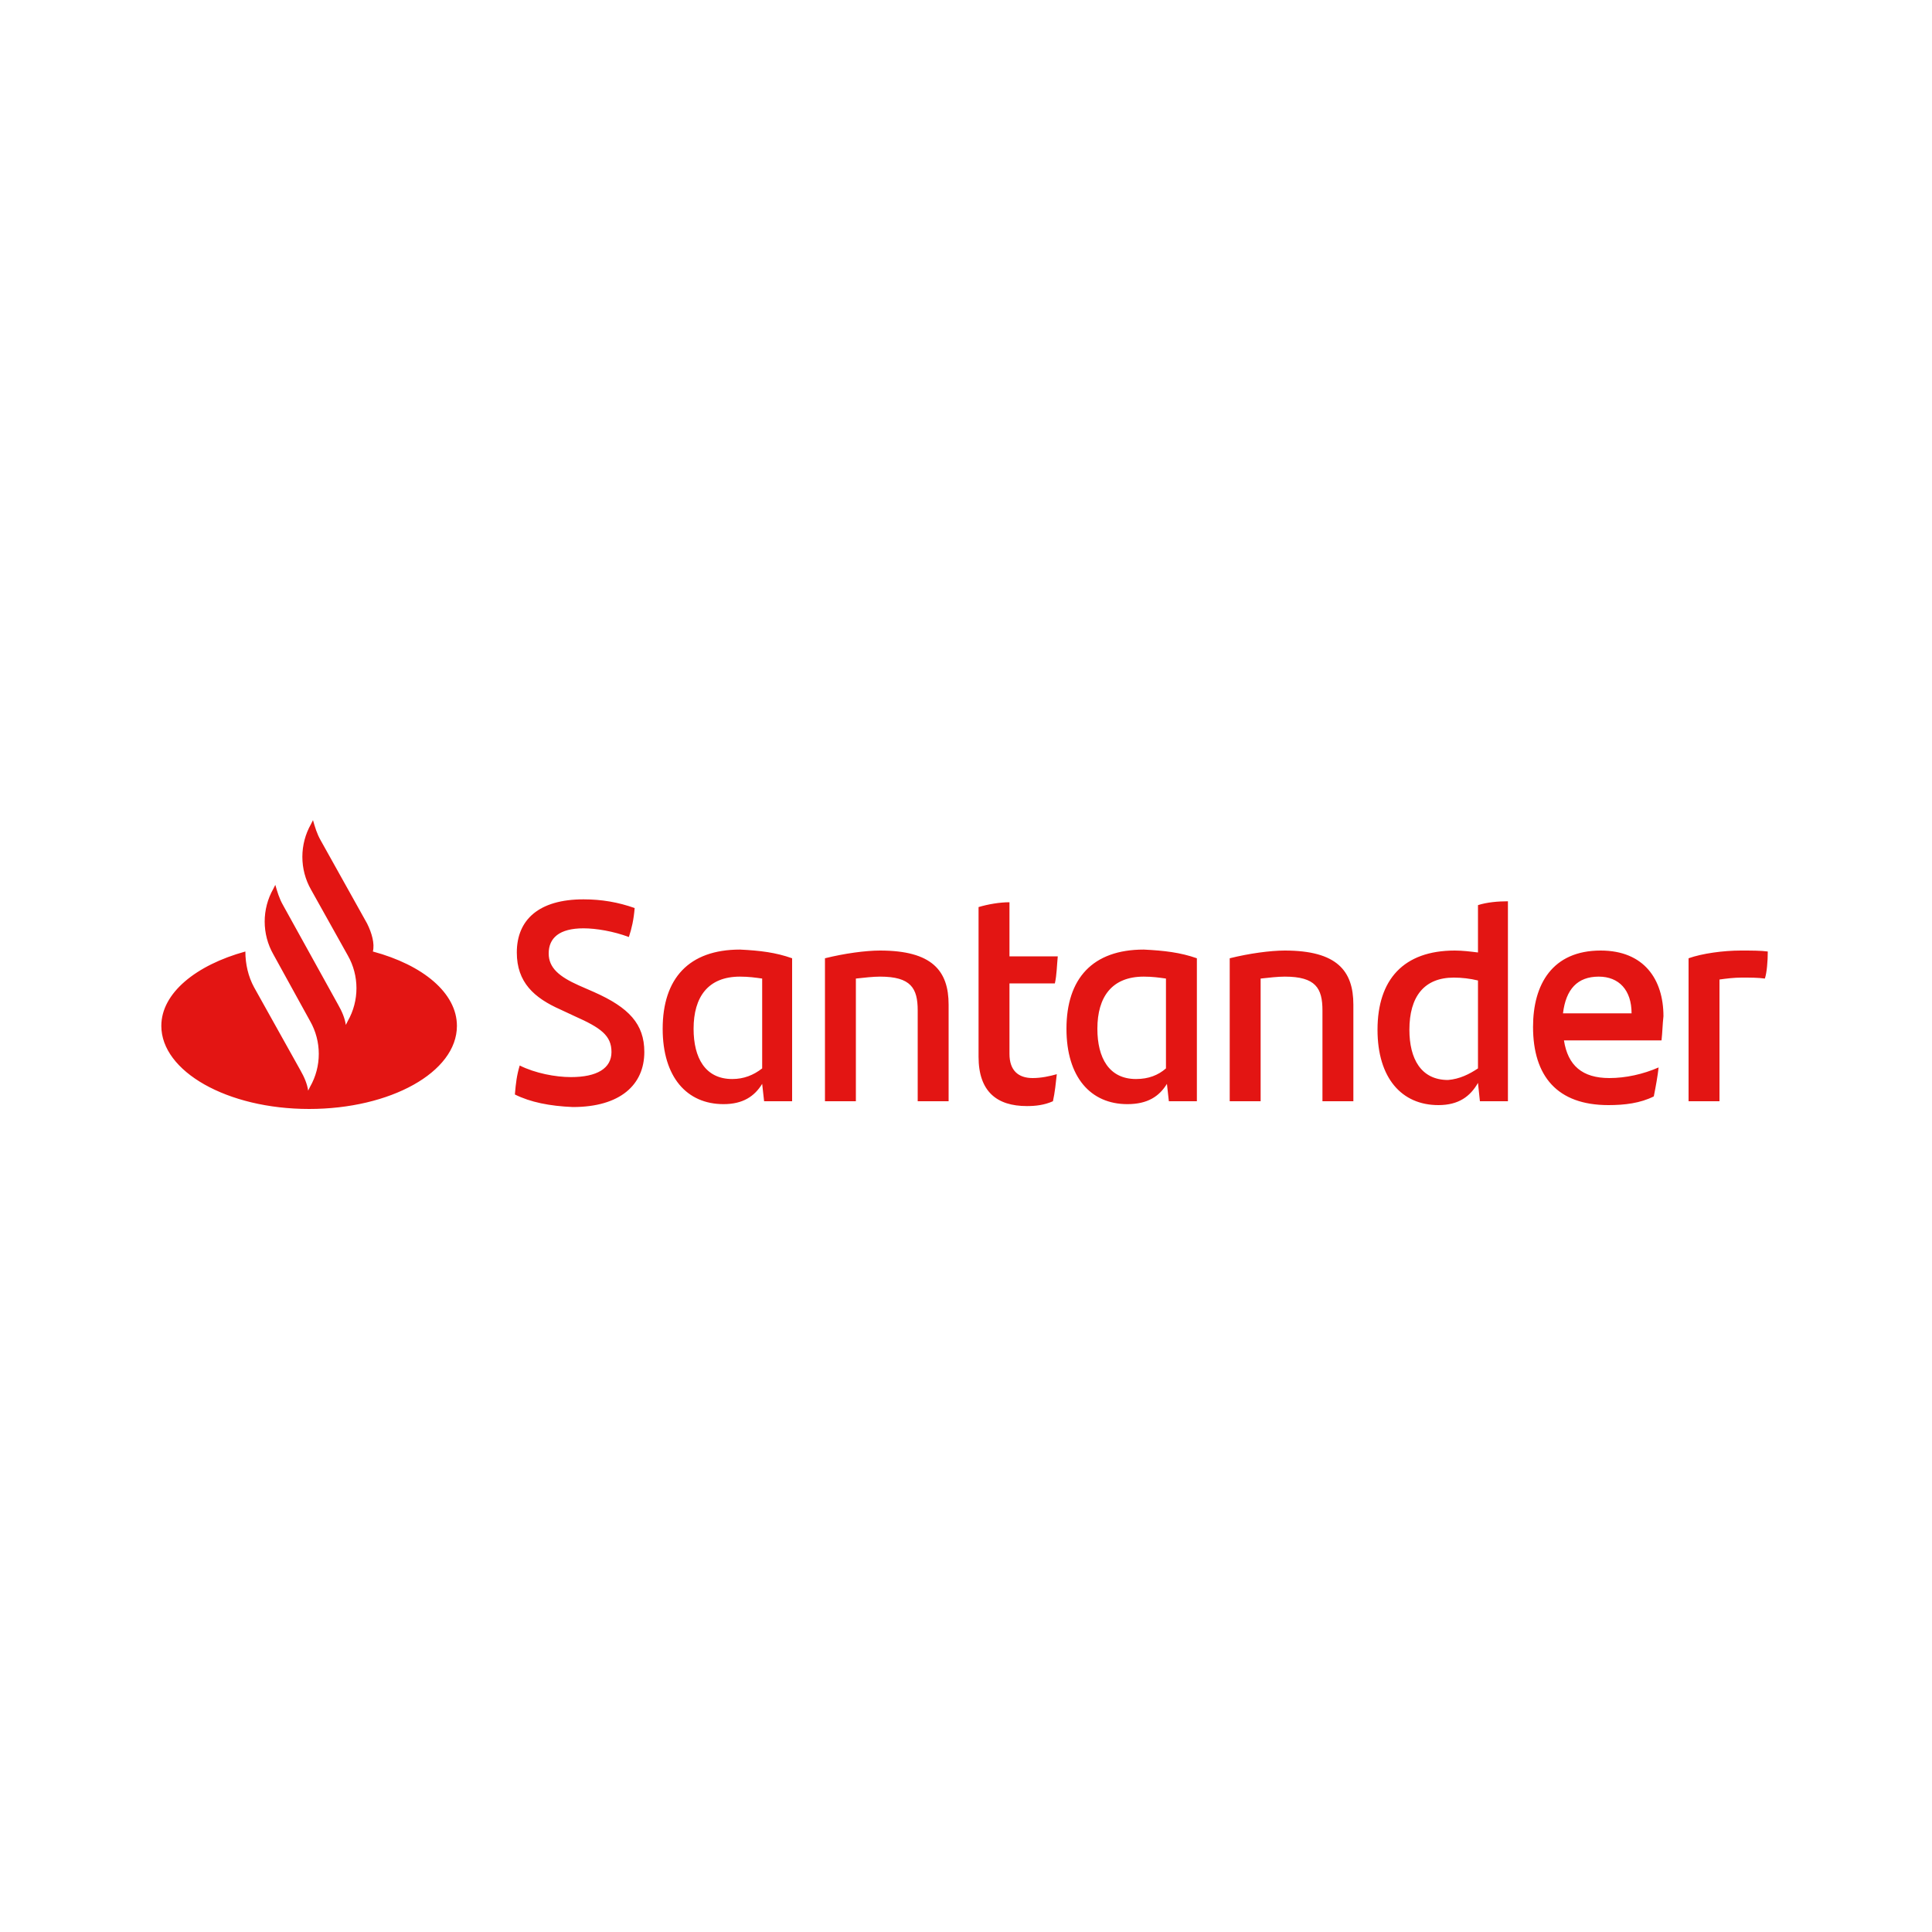 <?xml version="1.0" encoding="utf-8"?>
<!-- Generator: Adobe Illustrator 25.3.0, SVG Export Plug-In . SVG Version: 6.00 Build 0)  -->
<svg version="1.1" id="Layer_1" xmlns="http://www.w3.org/2000/svg" xmlns:xlink="http://www.w3.org/1999/xlink" x="0px" y="0px"
	 viewBox="0 0 200 200" style="enable-background:new 0 0 200 200;" xml:space="preserve">
<style type="text/css">
	.st0{fill-rule:evenodd;clip-rule:evenodd;fill:#E31513;}
</style>
<g id="Footer">
	<g id="Footer-Módulos" transform="translate(-162, -528)">
		<path id="Fill-1_2_" class="st0" d="M345,626.5c0,1-0.1,2.2-0.3,2.8c-0.7-0.1-1.5-0.1-2.4-0.1c-0.8,0-1.6,0.1-2.3,0.2V642h-3.2
			v-14.8c1.4-0.5,3.6-0.8,5.4-0.8C343.3,626.4,344.3,626.4,345,626.5z M323.8,632.9h7.1c0-2.4-1.3-3.8-3.4-3.8
			C325.3,629.1,324.1,630.4,323.8,632.9z M334,635.7h-10.1c0.4,2.6,1.9,3.9,4.7,3.9c1.7,0,3.5-0.4,5.1-1.1c-0.1,0.9-0.3,2-0.5,3
			c-1.4,0.7-3,0.9-4.7,0.9c-5.3,0-7.8-3-7.8-8.1c0-4.4,2-7.9,7-7.9c4.5,0,6.5,3,6.5,6.8C334.1,634.1,334.1,634.8,334,635.7z
			 M315,638.6v-9.1c-0.8-0.2-1.7-0.3-2.5-0.3c-3.1,0-4.6,2-4.6,5.4c0,3,1.2,5.2,4,5.2C313.1,639.7,314.1,639.2,315,638.6z
			 M318.1,621.3V642h-2.9l-0.2-1.9c-0.8,1.4-2,2.3-4.1,2.3c-3.8,0-6.3-2.8-6.3-7.8c0-5.2,2.7-8.2,8-8.2c0.8,0,1.6,0.1,2.4,0.2v-4.9
			C315.9,621.4,317.1,621.3,318.1,621.3z M302.1,632v10h-3.2v-9.4c0-2.3-0.7-3.5-3.9-3.5c-0.7,0-1.6,0.1-2.5,0.2V642h-3.2v-14.8
			c2-0.5,4.2-0.8,5.7-0.8C300.4,626.4,302.1,628.5,302.1,632z M282.7,638.6v-9.3c-0.7-0.1-1.4-0.2-2.3-0.2c-3.3,0-4.8,2.1-4.8,5.4
			c0,3,1.2,5.2,4,5.2C280.9,639.7,281.9,639.3,282.7,638.6z M285.9,627.2V642H283l-0.2-1.8c-0.8,1.3-2,2.1-4.1,2.1
			c-3.8,0-6.3-2.8-6.3-7.8c0-5.2,2.7-8.2,8-8.2C282.5,626.4,284.2,626.6,285.9,627.2z M268.9,639.6c0.9,0,1.8-0.2,2.5-0.4
			c-0.1,0.9-0.2,1.9-0.4,2.8c-0.9,0.4-1.8,0.5-2.7,0.5c-3.1,0-5-1.5-5-5.1v-15.5c1-0.3,2.2-0.5,3.2-0.5v5.6h5
			c-0.1,1-0.1,1.9-0.3,2.8h-4.7v7.3C266.5,638.8,267.4,639.6,268.9,639.6z M260.2,632v10H257v-9.4c0-2.3-0.7-3.5-3.9-3.5
			c-0.7,0-1.6,0.1-2.5,0.2V642h-3.2v-14.8c2-0.5,4.2-0.8,5.7-0.8C258.5,626.4,260.2,628.5,260.2,632z M240.9,638.6v-9.3
			c-0.7-0.1-1.4-0.2-2.3-0.2c-3.3,0-4.8,2.1-4.8,5.4c0,3,1.2,5.2,4,5.2C239,639.7,240,639.3,240.9,638.6z M244,627.2V642h-2.9
			l-0.2-1.8c-0.8,1.3-2,2.1-4,2.1c-3.8,0-6.3-2.8-6.3-7.8c0-5.2,2.7-8.2,8-8.2C240.7,626.4,242.3,626.6,244,627.2z M215.3,641.3
			c0.1-1.2,0.2-2,0.5-3c1.6,0.8,3.7,1.2,5.3,1.2c2.7,0,4.2-0.9,4.2-2.6c0-1.7-1.1-2.5-3.8-3.7l-1.5-0.7c-2.7-1.2-4.5-2.8-4.5-5.9
			c0-3.4,2.3-5.5,6.9-5.5c1.9,0,3.6,0.3,5.3,0.9c-0.1,1.2-0.3,2.1-0.6,3c-1.6-0.6-3.4-0.9-4.7-0.9c-2.5,0-3.6,1-3.6,2.6
			c0,1.5,1.1,2.4,3.1,3.3l1.6,0.7c3.6,1.6,5.2,3.3,5.2,6.2c0,3.4-2.5,5.7-7.4,5.7C218.9,642.5,216.9,642.1,215.3,641.3z M200,623.6
			l-4.8-8.6c-0.4-0.7-0.6-1.4-0.8-2.1l-0.2,0.4c-1.2,2.1-1.2,4.7,0,6.8l3.8,6.8c1.2,2.1,1.2,4.7,0,6.8l-0.2,0.4
			c-0.1-0.7-0.4-1.4-0.8-2.1l-5.7-10.3c-0.4-0.7-0.6-1.4-0.8-2.1l-0.2,0.4c-1.2,2.1-1.2,4.7,0,6.8l3.8,6.9c1.2,2.1,1.2,4.7,0,6.8
			l-0.2,0.4c-0.1-0.7-0.4-1.4-0.8-2.1l-4.8-8.6c-0.6-1.1-0.9-2.4-0.9-3.7c-5.1,1.4-8.7,4.3-8.7,7.7c0,4.7,6.8,8.6,15.3,8.6
			c8.4,0,15.3-3.8,15.3-8.6c0-3.4-3.5-6.3-8.7-7.7C200.8,625.7,200.5,624.6,200,623.6z"/>
	</g>
</g>
</svg>
